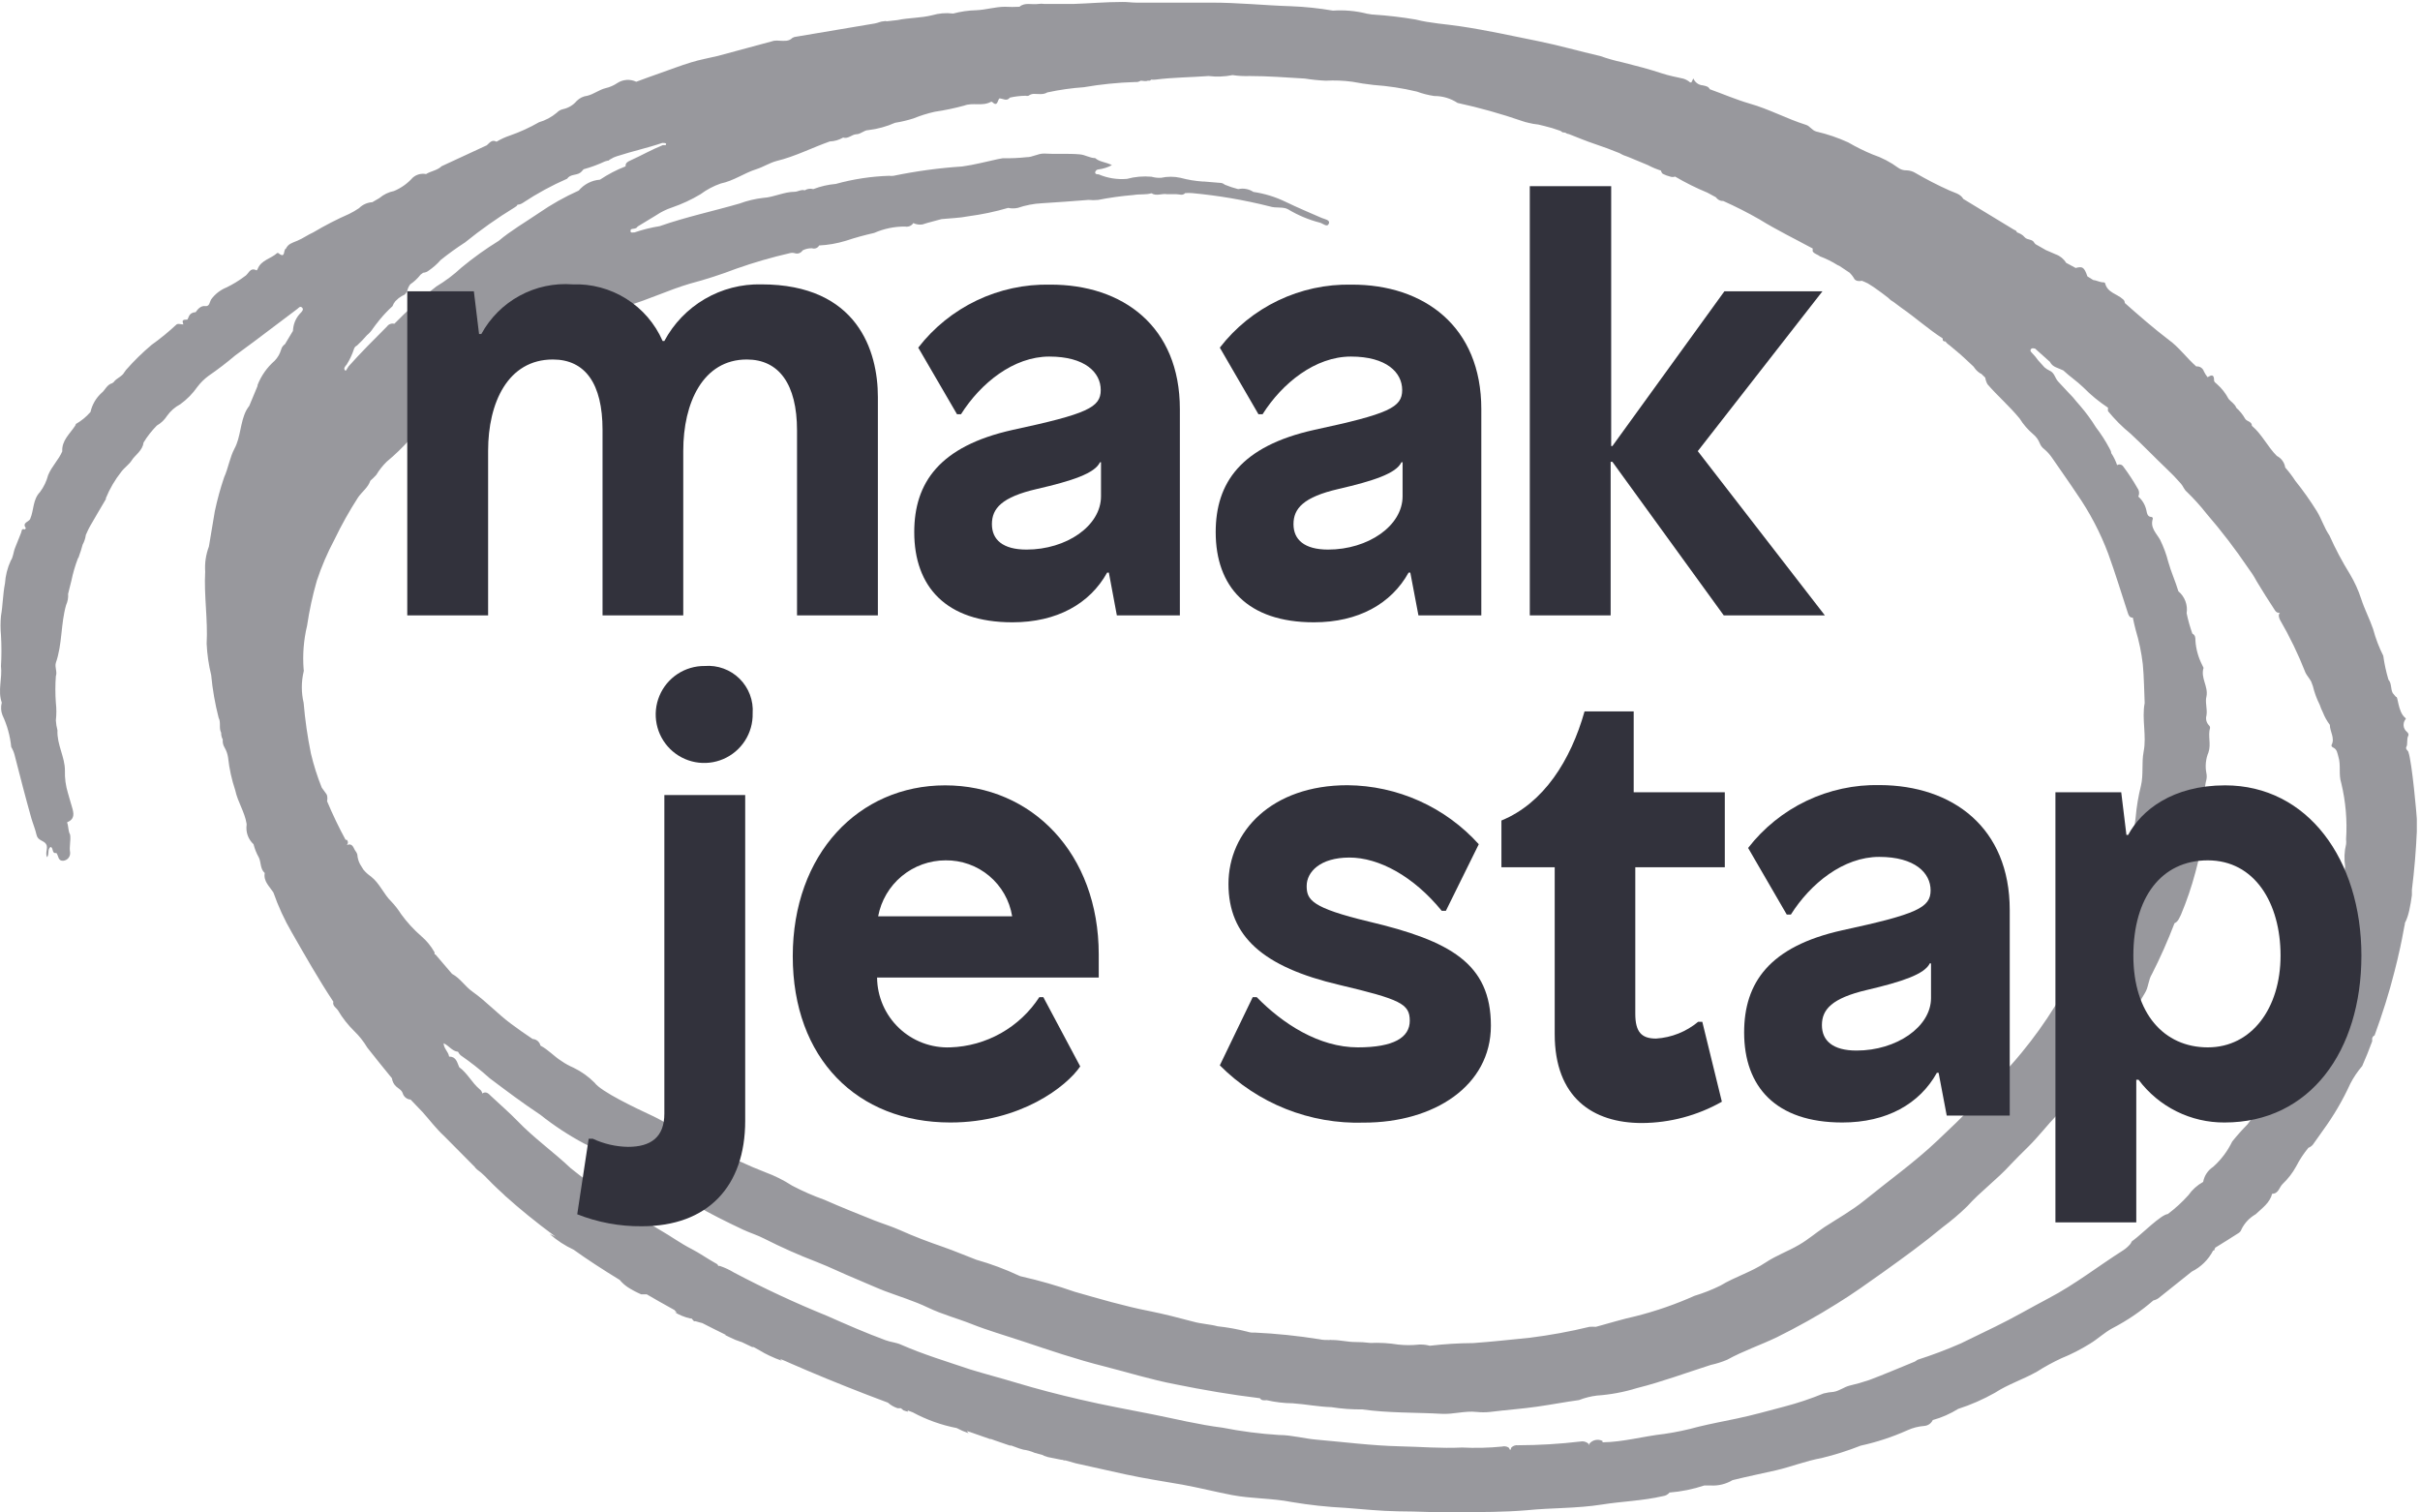<svg width="400" height="250" viewBox="0 0 400 250" fill="none" xmlns="http://www.w3.org/2000/svg">
<g clip-path="url(#clip0_1788_4040)">
<path opacity="0.5" d="M398.661 147.954C398.661 147.667 398.661 147.359 398.661 147.073C399.078 143.77 399.342 140.468 399.475 137.451C399.475 137.099 399.475 136.747 399.475 136.372C399.475 135.998 399.475 135.69 399.475 135.338C399.475 134.985 398.681 125.958 398.088 124.329C398.088 124.109 397.515 123.822 397.756 123.426C398 123.03 397.756 122.171 398.065 121.598C398.176 121.444 398.065 121.136 397.779 120.916C397.506 120.674 397.333 120.34 397.294 119.978C397.254 119.617 397.348 119.253 397.557 118.957C397.691 118.824 397.691 118.736 397.557 118.648C396.326 117.679 396.369 114.905 396.04 115.213L395.489 114.553C395.115 113.848 395.336 112.945 394.786 112.351C394.4 111.053 394.113 109.729 393.926 108.388C393.217 106.981 392.658 105.506 392.252 103.984C391.679 102.311 390.843 100.726 390.292 99.03C389.821 97.576 389.186 96.18 388.4 94.869C387.135 92.826 386.009 90.701 385.03 88.506C384.193 87.295 383.753 85.82 382.962 84.521C381.875 82.769 380.684 81.085 379.393 79.479C378.894 78.704 378.332 77.968 377.722 77.277C377.662 76.869 377.504 76.483 377.262 76.149C377.021 75.816 376.704 75.545 376.335 75.361C374.791 73.82 373.889 71.794 372.216 70.385C372.216 69.615 371.336 69.703 371.072 69.174C370.695 68.512 370.213 67.917 369.64 67.413C369.399 66.752 368.783 66.444 368.363 65.938C367.878 65.013 367.231 64.185 366.448 63.494C366.25 63.296 365.94 63.142 365.963 62.855C365.963 61.821 365.501 61.975 364.885 62.349C364.652 62.056 364.454 61.738 364.289 61.402C364.204 61.138 364.031 60.91 363.801 60.757C363.569 60.605 363.291 60.537 363.013 60.566C361.407 59.157 360.173 57.395 358.457 56.162C355.946 54.246 353.569 52.177 351.211 50.085C351.211 49.96 351.18 49.837 351.123 49.726C351.067 49.615 350.982 49.52 350.882 49.447C349.912 48.566 348.306 48.368 347.952 46.804C347.926 46.764 347.892 46.73 347.85 46.707C347.807 46.684 347.759 46.672 347.711 46.672C347.072 46.672 346.565 46.342 345.972 46.276L345.024 45.682C344.496 44.163 344.233 43.986 343.087 44.294L341.501 43.436C341.112 42.793 340.513 42.303 339.807 42.049L338.176 41.344L336.437 40.353L336.261 40.155C335.955 39.472 335.095 39.715 334.675 39.231C334.258 38.746 333.861 38.592 333.356 38.394C333.356 38.13 333.047 38.041 332.826 37.931L324.525 32.889C323.997 31.987 322.942 31.832 322.17 31.458C320.281 30.608 318.434 29.66 316.644 28.618C316.196 28.334 315.677 28.174 315.146 28.155C314.65 28.177 314.162 28.029 313.759 27.737C312.474 26.788 311.047 26.046 309.532 25.535C308.136 24.961 306.783 24.291 305.481 23.532C303.799 22.764 302.043 22.167 300.241 21.748C299.469 21.55 299.183 20.824 298.479 20.625C295.33 19.635 292.403 18.027 289.208 17.125C287.007 16.486 284.806 15.539 282.605 14.747C282.384 14.262 281.9 14.218 281.46 14.108C281.117 14.086 280.788 13.966 280.511 13.763C280.235 13.56 280.021 13.283 279.896 12.963L279.566 13.624H279.368C279.045 13.348 278.671 13.138 278.267 13.007C277.1 12.743 275.911 12.523 274.766 12.149C272.565 11.422 270.363 10.85 268.161 10.299C266.922 10.032 265.701 9.686 264.506 9.264C261.049 8.472 257.637 7.481 254.136 6.776C249.908 5.918 245.703 4.993 241.431 4.354C238.966 3.98 236.433 3.848 234.012 3.232C231.723 2.841 229.415 2.569 227.098 2.417C227.034 2.393 226.964 2.393 226.9 2.417L225.953 2.263C224.113 1.798 222.21 1.627 220.317 1.756C218.031 1.361 215.721 1.118 213.403 1.03C208.999 0.898 204.596 0.413 200.016 0.435C195.943 0.435 191.87 0.435 187.797 0.435C187.026 0.435 186.255 0.303 185.485 0.325C182.776 0.325 180.068 0.567 177.382 0.655C175.797 0.655 174.212 0.655 172.648 0.655C172.298 0.601 171.942 0.601 171.591 0.655C170.557 0.81 169.39 0.347 168.509 1.118C167.71 1.162 166.908 1.162 166.109 1.118C164.524 1.118 162.983 1.624 161.375 1.69C160.081 1.721 158.795 1.905 157.544 2.241C156.37 2.093 155.178 2.19 154.043 2.527C152.172 2.989 150.212 2.923 148.341 3.32L146.58 3.518C146.415 3.464 146.237 3.464 146.073 3.518C145.611 3.518 145.126 3.782 144.642 3.87L131.563 6.072C131.352 6.087 131.148 6.156 130.969 6.27C130.374 6.864 129.648 6.754 128.899 6.732C128.584 6.7 128.267 6.7 127.953 6.732L118.661 9.242C117.186 9.595 115.689 9.859 114.258 10.299C112.452 10.85 110.691 11.532 108.929 12.149C107.652 12.589 106.419 13.051 105.164 13.514C104.673 13.279 104.13 13.175 103.586 13.209C103.043 13.244 102.517 13.417 102.06 13.712C101.465 14.117 100.801 14.408 100.1 14.571C99.021 14.835 98.162 15.561 97.084 15.826C96.416 15.905 95.796 16.207 95.322 16.684C94.757 17.362 93.982 17.835 93.121 18.027C92.708 18.109 92.331 18.317 92.042 18.622C91.181 19.352 90.175 19.892 89.091 20.207C87.555 21.088 85.941 21.825 84.269 22.409C83.5 22.665 82.762 23.004 82.068 23.422C81.297 23.003 80.923 23.62 80.46 24.016L72.996 27.473C72.27 28.178 71.235 28.266 70.42 28.772C70.032 28.695 69.632 28.709 69.25 28.812C68.868 28.915 68.516 29.105 68.219 29.366C67.368 30.321 66.315 31.074 65.136 31.568C64.243 31.747 63.41 32.148 62.714 32.735L61.547 33.418C60.717 33.467 59.933 33.819 59.346 34.408C58.825 34.762 58.281 35.078 57.716 35.355C55.673 36.252 53.688 37.274 51.771 38.416C50.869 38.812 50.076 39.406 49.173 39.781C48.271 40.155 47.632 40.309 47.258 41.102C46.773 41.256 47.258 42.864 46.003 41.829C46.003 41.829 45.871 41.829 45.804 41.829C44.792 42.775 43.163 42.974 42.59 44.449C42.554 44.544 42.493 44.627 42.414 44.691C41.269 44.096 41.093 45.351 40.432 45.682C39.484 46.398 38.466 47.018 37.394 47.531C36.389 47.945 35.52 48.631 34.884 49.513C34.642 49.931 34.642 50.68 33.937 50.591C33.233 50.504 32.726 51.032 32.33 51.605C31.912 51.605 31.449 51.803 31.229 52.265C31.009 52.727 31.075 52.881 30.744 52.837C29.93 52.837 30.238 53.256 30.304 53.63C29.908 53.63 29.49 53.432 29.181 53.63C27.884 54.842 26.509 55.968 25.064 56.999C23.553 58.271 22.14 59.654 20.837 61.138L20.55 61.534C20.154 62.283 19.251 62.481 18.789 63.164L18.547 63.34C17.644 63.582 17.336 64.551 16.785 64.947C15.867 65.784 15.228 66.883 14.958 68.096C14.262 68.897 13.436 69.574 12.514 70.099C12.502 70.15 12.502 70.203 12.514 70.253C12.452 70.296 12.406 70.358 12.382 70.429C11.523 71.728 10.18 72.829 10.29 74.613C9.696 76 8.551 77.079 7.956 78.532C7.694 79.542 7.238 80.492 6.613 81.328C5.402 82.583 5.622 84.278 5.006 85.732C4.83 86.282 3.575 86.348 4.279 87.295C4.279 87.295 4.125 87.515 4.103 87.515C3.509 87.295 3.597 87.801 3.487 88.066C3.156 88.88 2.848 89.695 2.518 90.488C2.188 91.28 2.21 92.051 1.769 92.689C1.228 93.869 0.908 95.138 0.823 96.432C0.47 98.216 0.47 100.043 0.162 101.805C0.063 102.867 0.063 103.935 0.162 104.997C0.261 106.698 0.261 108.404 0.162 110.105C0.404 112.109 -0.41 114.157 0.294 116.138C0.109 116.822 0.148 117.547 0.404 118.208C1.184 119.867 1.675 121.646 1.857 123.47C2.132 123.927 2.333 124.425 2.452 124.945C3.333 128.38 4.213 131.815 5.182 135.25C5.446 136.152 5.821 137.033 6.041 138.002C6.261 138.97 7.186 138.882 7.604 139.499C8.022 140.115 7.406 140.93 7.78 141.701C8.198 141.15 7.78 140.379 8.375 139.983C8.903 140.203 8.507 141.128 9.321 140.996C9.696 141.437 9.564 142.361 10.488 142.273C10.814 142.234 11.111 142.07 11.317 141.815C11.522 141.56 11.62 141.234 11.589 140.908C11.413 139.917 11.743 138.926 11.589 137.958C11.237 137.319 11.347 136.57 11.083 135.932C12.404 135.36 12.228 134.479 11.875 133.312C11.655 132.629 11.479 131.903 11.237 131.11C10.858 129.885 10.687 128.605 10.73 127.323C10.73 125.121 9.387 123.052 9.498 120.718C9.354 120.178 9.266 119.624 9.233 119.067C9.343 118.101 9.343 117.126 9.233 116.16C9.125 114.694 9.125 113.222 9.233 111.757C9.498 111.03 9.013 110.281 9.233 109.555C10.312 106.472 10.026 103.126 10.929 99.999C11.192 99.42 11.306 98.784 11.259 98.15C11.457 97.401 11.633 96.652 11.809 95.948C12.068 94.695 12.429 93.465 12.888 92.271C12.977 92.192 13.033 92.082 13.042 91.963C13.281 91.328 13.487 90.681 13.659 90.025C13.933 89.527 14.112 88.982 14.187 88.418C14.429 87.911 14.628 87.405 14.914 86.921C15.751 85.446 16.631 83.992 17.49 82.517C17.507 82.467 17.507 82.413 17.49 82.363C18.137 80.781 19.004 79.299 20.066 77.96C20.572 77.277 21.365 76.77 21.805 76.044C22.246 75.317 23.589 74.459 23.721 73.16C24.342 72.137 25.081 71.191 25.923 70.341C26.6 69.956 27.175 69.412 27.596 68.756C28.167 67.946 28.922 67.282 29.798 66.819C30.891 66.03 31.844 65.062 32.616 63.956C33.142 63.262 33.764 62.646 34.465 62.129C35.989 61.081 37.459 59.956 38.869 58.76L42.062 56.404L49.129 51.076C49.349 50.922 49.592 50.526 49.922 50.834C50.252 51.142 49.922 51.472 49.724 51.692C48.999 52.413 48.548 53.362 48.447 54.379C48.447 54.555 48.447 54.731 48.292 54.907L47.103 56.889C46.788 57.102 46.561 57.423 46.465 57.791C46.263 58.487 45.892 59.123 45.386 59.641C44.138 60.73 43.172 62.105 42.568 63.648C42.555 63.699 42.555 63.752 42.568 63.802C42.105 64.881 41.665 66.004 41.203 67.083C41.014 67.326 40.844 67.584 40.697 67.853C39.684 69.835 39.794 72.257 38.759 74.151C37.966 75.648 37.746 77.343 37.042 78.906C36.415 80.752 35.9 82.635 35.5 84.543C35.17 86.48 34.84 88.418 34.532 90.334C34.033 91.653 33.823 93.065 33.915 94.473C33.695 98.458 34.377 102.421 34.157 106.406C34.24 108.151 34.49 109.884 34.906 111.58C35.129 113.965 35.541 116.329 36.139 118.648C36.557 119.419 36.139 120.343 36.557 121.114C36.544 121.505 36.635 121.893 36.821 122.237C36.771 122.69 36.872 123.146 37.108 123.536C37.415 124.057 37.617 124.633 37.702 125.231C37.901 127.075 38.3 128.891 38.891 130.648C39.287 132.541 40.454 134.215 40.763 136.174V136.35C40.681 136.936 40.743 137.532 40.942 138.088C41.142 138.643 41.473 139.143 41.907 139.543C42.1 140.313 42.397 141.054 42.788 141.745C43.184 142.581 42.986 143.616 43.757 144.299C43.515 145.664 44.528 146.5 45.188 147.513C45.988 149.807 47.006 152.019 48.227 154.119C50.428 157.95 52.63 161.847 55.096 165.568C54.92 166.294 55.602 166.559 55.889 167.043C56.614 168.267 57.495 169.391 58.509 170.39C59.364 171.211 60.104 172.145 60.711 173.164C62.054 174.881 63.419 176.555 64.784 178.228C64.847 178.753 65.097 179.237 65.489 179.593C65.885 179.945 66.391 180.166 66.567 180.716C66.652 181 66.822 181.252 67.055 181.437C67.287 181.622 67.57 181.732 67.866 181.751L69.848 183.82C71.037 185.141 72.05 186.529 73.415 187.783L78.655 193.068L78.853 192.936L78.985 193.046L78.765 192.826C78.673 192.861 78.584 192.905 78.501 192.958L78.853 193.31C79.3 193.627 79.72 193.981 80.108 194.367C80.813 195.115 81.87 196.172 83.301 197.471C83.462 197.648 83.639 197.811 83.829 197.956C85.811 199.739 88.453 201.919 91.843 204.429C91.532 204.258 91.208 204.111 90.875 203.989C92.058 205.032 93.385 205.899 94.816 206.565C97.018 208.15 99.594 209.823 102.434 211.563C102.82 212.03 103.273 212.438 103.777 212.774C104.479 213.219 105.216 213.61 105.979 213.941H106.221H106.441H106.662C106.86 213.941 106.948 213.941 106.904 213.941C108.247 214.733 109.656 215.526 111.131 216.34L111.483 216.539C111.681 216.781 112.122 217.155 111.483 216.869C112.281 217.356 113.15 217.712 114.059 217.926H114.302L114.588 218.256L114.72 218.388H114.984L115.578 218.564L116.085 218.696C117.34 219.335 118.595 219.974 119.916 220.612C119.916 220.744 120.048 220.788 119.74 220.612L120.599 221.03C121.201 221.337 121.826 221.595 122.47 221.801H122.69H122.536L123.549 222.285L124.011 222.505L124.342 222.66H124.562L124.892 222.836L125.641 223.254L126.367 223.672L127.204 224.091L127.556 224.245L128.195 224.531L128.547 224.663L128.899 224.795L129.229 224.927L128.943 224.619L129.604 224.883L130.11 225.103L130.859 225.434L131.321 225.632L132.598 226.182L133.413 226.535C137.574 228.296 142.022 230.08 146.755 231.841C147.222 232.257 147.769 232.572 148.363 232.766H148.913L149.332 233.118C150.609 233.58 149.904 233.118 149.992 233.118L150.873 233.448C153.149 234.678 155.599 235.555 158.139 236.046L159.041 236.487L159.768 236.773L160.098 236.905L159.812 236.531L160.407 236.729L162.608 237.499L163.621 237.852H163.797L164.458 238.094L165.03 238.292L166.902 238.931H167.144L168.465 239.415L169.148 239.613C169.793 239.698 170.424 239.876 171.019 240.141L172.56 240.56H172.34L173.221 240.846L175.423 241.286H175.555L175.907 241.397H176.127L177.845 241.881L185.969 243.686C189.117 244.369 192.288 244.853 195.459 245.404C198.211 245.91 200.919 246.593 203.649 247.121C206.908 247.738 210.254 247.627 213.469 248.266C216.427 248.765 219.412 249.089 222.408 249.235C225.292 249.455 228.155 249.763 231.061 249.807C234.408 249.807 237.666 250.05 241.123 249.939C244.866 249.939 248.609 249.94 252.33 249.631C256.469 249.213 260.653 249.345 264.792 248.684C268.139 248.156 271.552 248.068 274.854 247.297C275.285 247.251 275.68 247.038 275.955 246.703C277.911 246.546 279.84 246.154 281.702 245.536H282.737C284.009 245.616 285.274 245.309 286.369 244.655C288.746 244.061 291.169 243.576 293.569 243.026C295.969 242.475 298.522 241.463 301.101 241C303.294 240.468 305.45 239.784 307.552 238.953C310.216 238.371 312.811 237.515 315.302 236.398C316.176 236.003 317.115 235.764 318.074 235.694C318.372 235.67 318.655 235.568 318.899 235.398C319.143 235.227 319.339 234.995 319.461 234.725C320.945 234.311 322.36 233.688 323.668 232.876C325.779 232.194 327.813 231.301 329.745 230.212C331.946 228.78 334.411 228.01 336.701 226.711C337.994 225.888 339.342 225.153 340.732 224.509C342.352 223.85 343.912 223.054 345.399 222.131C346.698 221.36 347.821 220.26 349.143 219.555C351.577 218.294 353.852 216.75 355.923 214.953C356.335 214.862 356.715 214.665 357.024 214.381L362.287 210.176C363.801 209.422 365.035 208.203 365.81 206.697H365.986C365.986 206.697 365.986 206.499 366.116 206.389V206.256C367.438 205.42 368.783 204.627 370.079 203.768C370.281 203.62 370.426 203.412 370.499 203.174C371.016 202.139 371.83 201.282 372.834 200.708C373.889 199.695 375.166 198.858 375.563 197.317C376.641 197.317 376.729 196.216 377.325 195.666C378.201 194.831 378.945 193.866 379.526 192.804C380.088 191.705 380.766 190.672 381.552 189.721C381.955 189.571 382.289 189.282 382.499 188.907C382.962 188.224 383.489 187.563 383.952 186.859C385.725 184.437 387.243 181.84 388.488 179.109C389.027 178.067 389.685 177.092 390.448 176.202C391.05 174.837 391.6 173.472 392.099 172.107C392.108 172.041 392.108 171.974 392.099 171.909C392.065 171.755 392.085 171.593 392.159 171.453C392.23 171.312 392.349 171.201 392.494 171.138C393.132 169.399 393.728 167.637 394.278 165.898C394.828 164.158 395.336 162.353 395.776 160.614C396.128 159.249 396.457 157.884 396.743 156.541C396.854 156.078 396.942 155.616 397.03 155.153C397.118 154.691 397.274 153.832 397.404 153.172C397.464 152.963 397.501 152.749 397.515 152.533C398.13 151.41 398.417 149.693 398.661 147.954ZM57.188 61.248H57.056C56.703 60.874 57.056 60.566 57.32 60.235C57.82 59.436 58.219 58.578 58.509 57.681C58.547 57.555 58.613 57.439 58.7 57.34C58.788 57.242 58.895 57.163 59.015 57.109C59.592 56.576 60.135 56.01 60.645 55.413C61.051 55.083 61.4 54.689 61.679 54.246L62.12 53.652L62.78 52.815C63.425 52.033 64.124 51.297 64.872 50.614C64.98 50.307 65.144 50.023 65.356 49.777L65.885 49.292C66.205 49.049 66.553 48.842 66.919 48.676L67.294 48.192C67.367 47.761 67.54 47.354 67.8 47.003C68.454 46.561 69.034 46.019 69.518 45.395L69.936 45.087C70.282 45.062 70.613 44.931 70.883 44.713C71.606 44.217 72.264 43.632 72.842 42.974C74.134 41.935 75.479 40.965 76.871 40.067C79.464 37.966 82.193 36.039 85.04 34.298C85.238 34.166 85.458 34.056 85.525 33.836C85.876 33.819 86.213 33.696 86.493 33.484C88.79 31.965 91.214 30.646 93.737 29.543C94.243 28.794 95.19 28.992 95.829 28.596C95.965 28.517 96.085 28.413 96.181 28.288C96.265 28.175 96.361 28.071 96.467 27.979C97.675 27.645 98.854 27.211 99.99 26.68L100.452 26.548H100.585L100.761 26.394L101.443 26.02L101.972 25.822C104.46 25.007 107.036 24.457 109.48 23.62C110.184 23.62 110.162 23.752 110.03 23.994H109.546C107.718 24.721 106.001 25.712 104.195 26.526C103.755 26.724 103.359 26.923 103.403 27.495C101.916 28.069 100.498 28.808 99.175 29.697C98.498 29.748 97.837 29.934 97.232 30.244C96.627 30.555 96.09 30.982 95.653 31.502C93.342 32.538 91.131 33.784 89.047 35.223C86.846 36.721 84.446 38.107 82.442 39.803C80.295 41.127 78.243 42.599 76.299 44.206C75.018 45.399 73.616 46.454 72.116 47.355C69.656 49.238 67.338 51.298 65.18 53.52C64.957 53.46 64.722 53.47 64.505 53.549C64.288 53.628 64.101 53.772 63.969 53.96C61.767 56.162 59.566 58.364 57.606 60.566L57.188 61.248ZM73.657 59.487H73.525C73.551 59.461 73.574 59.431 73.591 59.398L73.657 59.487ZM71.962 157.751H71.829C71.84 157.642 71.84 157.531 71.829 157.421C71.262 156.401 70.516 155.492 69.628 154.735C68.385 153.655 67.269 152.436 66.303 151.102C65.835 150.362 65.297 149.669 64.696 149.033C63.397 147.778 62.758 145.994 61.305 144.871C60.844 144.556 60.429 144.178 60.072 143.748C59.896 143.44 59.698 143.132 59.5 142.823C59.245 142.331 59.095 141.791 59.059 141.238C59.004 141.037 58.906 140.849 58.773 140.688C58.399 140.203 58.333 139.279 57.32 139.675C57.378 139.619 57.424 139.553 57.455 139.479C57.487 139.405 57.503 139.326 57.503 139.246C57.503 139.165 57.487 139.086 57.455 139.012C57.424 138.938 57.378 138.872 57.32 138.816H57.122C55.995 136.74 54.974 134.609 54.061 132.431C54.127 132.126 54.127 131.811 54.061 131.507C54.04 131.402 53.995 131.304 53.929 131.22L53.18 130.185C52.448 128.361 51.851 126.484 51.397 124.571C50.827 121.794 50.423 118.985 50.186 116.16C49.789 114.473 49.789 112.717 50.186 111.03C50.23 110.894 50.23 110.748 50.186 110.612C50.001 108.197 50.194 105.767 50.759 103.412C51.129 100.906 51.666 98.427 52.366 95.992C53.145 93.637 54.124 91.354 55.294 89.166C56.447 86.768 57.748 84.445 59.191 82.209C59.852 81.262 60.843 80.579 61.217 79.457C61.556 79.158 61.879 78.842 62.186 78.51C62.67 77.706 63.255 76.966 63.925 76.308C65.285 75.18 66.558 73.95 67.734 72.631L68.241 72.059C68.868 71.721 69.398 71.228 69.782 70.628L70.068 70.209C70.783 69.938 71.398 69.454 71.829 68.822C73.509 67.668 75.126 66.426 76.674 65.101C78.588 63.551 80.637 62.173 82.794 60.984C83.494 60.469 84.229 60.005 84.996 59.597C86.631 58.8 88.219 57.911 89.752 56.933C91.447 56.008 93.231 55.259 94.926 54.379C96.203 53.74 97.502 53.102 98.823 52.507C99.841 52.279 100.83 51.94 101.774 51.494C102.502 51.408 103.178 51.074 103.689 50.547C107.19 49.535 110.492 47.927 114.015 46.893C116.626 46.2 119.199 45.369 121.721 44.404C124.607 43.387 127.547 42.534 130.528 41.85C130.802 41.773 131.092 41.773 131.365 41.85C131.602 41.933 131.86 41.932 132.096 41.848C132.332 41.764 132.533 41.602 132.664 41.388C133.147 41.14 133.685 41.019 134.228 41.036C134.445 41.11 134.682 41.104 134.896 41.019C135.11 40.935 135.287 40.777 135.394 40.574C136.888 40.497 138.367 40.238 139.798 39.803C141.338 39.29 142.903 38.856 144.488 38.504C146.104 37.792 147.852 37.432 149.618 37.447C149.873 37.497 150.138 37.469 150.377 37.367C150.617 37.265 150.82 37.093 150.961 36.874C151.432 37.103 151.963 37.18 152.48 37.095C153.515 36.742 154.682 36.5 155.629 36.214C157.126 36.06 158.623 36.038 160.032 35.752C162.266 35.459 164.475 34.995 166.637 34.364C167.16 34.474 167.7 34.474 168.223 34.364C169.516 33.922 170.865 33.663 172.23 33.594C174.806 33.44 177.36 33.242 179.914 33.044C180.441 33.098 180.972 33.098 181.5 33.044C183.449 32.661 185.42 32.389 187.4 32.229C188.347 32.053 189.36 32.229 190.328 31.943C191.143 32.471 192.046 31.943 192.883 32.097H194.424C194.952 32.097 195.459 32.383 195.899 31.921C196.287 31.888 196.678 31.888 197.066 31.921C201.395 32.324 205.687 33.06 209.902 34.123C210.893 34.453 212.104 34.122 212.919 34.607C214.557 35.591 216.33 36.332 218.181 36.808C218.687 36.941 219.348 37.623 219.634 36.985C219.92 36.346 218.951 36.236 218.445 36.016C216.464 35.157 214.438 34.298 212.478 33.352C210.803 32.541 209.013 31.992 207.172 31.723C206.806 31.48 206.395 31.315 205.964 31.235C205.533 31.156 205.09 31.164 204.662 31.26C203.911 31.071 203.176 30.829 202.46 30.534C202.299 30.4 202.111 30.303 201.91 30.247L199.003 30.005H198.805C197.555 29.921 196.316 29.715 195.106 29.389C194.055 29.157 192.965 29.157 191.914 29.389C191.379 29.416 190.844 29.357 190.328 29.212C188.968 29.088 187.596 29.207 186.277 29.565C184.676 29.706 183.065 29.448 181.587 28.816C181.411 28.816 181.015 28.816 181.015 28.508C181.031 28.368 181.099 28.239 181.205 28.145C181.31 28.052 181.447 28 181.587 28.001C182.358 27.903 183.104 27.664 183.789 27.297C182.843 26.79 181.764 26.79 181.015 26.13C180.134 26.13 179.364 25.579 178.461 25.513C176.479 25.337 174.52 25.513 172.56 25.381C171.504 25.381 170.645 25.998 169.72 25.976C168.404 26.122 167.08 26.181 165.757 26.152L164.92 26.306C162.961 26.724 161.023 27.253 159.041 27.517C155.224 27.768 151.427 28.284 147.68 29.058C147.439 29.092 147.195 29.092 146.954 29.058C143.975 29.156 141.019 29.607 138.147 30.401C136.872 30.512 135.62 30.801 134.426 31.26C134.19 31.193 133.943 31.176 133.7 31.21C133.458 31.245 133.225 31.329 133.016 31.458C132.422 31.282 131.916 31.678 131.365 31.7C129.56 31.7 127.953 32.603 126.103 32.713C124.787 32.869 123.494 33.179 122.25 33.638C117.847 34.915 113.443 35.84 109.039 37.381C107.625 37.606 106.233 37.952 104.878 38.416C104.393 38.416 104.107 38.57 104.262 37.931C104.614 37.711 105.12 37.931 105.384 37.447L108.467 35.575C109.27 35.032 110.144 34.603 111.065 34.298C112.716 33.732 114.302 32.995 115.799 32.097C116.811 31.343 117.932 30.749 119.123 30.335C121.325 29.873 122.999 28.596 125.046 27.957C126.147 27.605 127.248 26.901 128.349 26.614C131.431 25.866 134.228 24.413 137.156 23.378C137.932 23.352 138.689 23.133 139.358 22.739C140.216 23.003 140.789 22.211 141.559 22.189C142.33 22.167 142.792 21.506 143.541 21.506C145.061 21.323 146.545 20.915 147.945 20.295C148.982 20.131 150.005 19.888 151.005 19.569C152.146 19.103 153.325 18.734 154.528 18.468C156.161 18.228 157.779 17.889 159.372 17.455C160.781 16.904 162.366 17.609 163.775 16.838C163.839 16.817 163.909 16.817 163.973 16.838C164.898 17.741 164.854 16.618 165.184 16.266C165.779 16.266 166.395 16.817 166.924 16.134C167.777 15.943 168.648 15.84 169.522 15.826C169.681 15.869 169.848 15.869 170.006 15.826C170.266 15.627 170.582 15.519 170.909 15.517C171.635 15.517 172.428 15.694 173.111 15.275C175.099 14.846 177.115 14.559 179.144 14.416C181.946 13.933 184.778 13.646 187.62 13.558C187.945 13.596 188.272 13.518 188.545 13.338C188.919 13.338 189.338 13.492 189.69 13.338H190.042C190.136 13.3 190.22 13.239 190.285 13.162C190.511 13.184 190.74 13.184 190.967 13.162C193.873 12.787 196.824 12.787 199.774 12.567C201.095 12.725 202.433 12.673 203.737 12.413C204.677 12.552 205.628 12.603 206.578 12.567C209.616 12.567 212.632 12.809 215.671 12.985C216.816 13.168 217.97 13.286 219.128 13.338C220.598 13.258 222.072 13.317 223.531 13.514C224.676 13.734 225.843 13.91 227.032 14.042C229.451 14.21 231.852 14.578 234.21 15.143C235.136 15.486 236.095 15.729 237.072 15.87C238.441 15.861 239.782 16.26 240.925 17.015C244.541 17.801 248.106 18.801 251.604 20.009C251.935 20.125 252.273 20.22 252.616 20.295C253.151 20.435 253.696 20.531 254.246 20.581L255.17 20.802C256.111 21.024 257.038 21.303 257.945 21.638L258.187 21.814C258.363 21.969 258.671 21.814 258.892 22.035C259.03 22.102 259.179 22.146 259.332 22.167C260.741 22.717 262.15 23.312 263.603 23.796C265.056 24.28 266.355 24.765 267.698 25.315C268.141 25.578 268.614 25.785 269.108 25.932L272.344 27.275C273.049 27.648 273.786 27.958 274.546 28.2C274.578 28.403 274.679 28.59 274.832 28.728C275.225 28.928 275.638 29.082 276.065 29.19C276.33 29.279 276.616 29.279 276.88 29.19C278.585 30.193 280.358 31.076 282.186 31.832L282.605 32.053L282.803 32.163L283.617 32.603C283.742 32.787 283.906 32.938 284.102 33.044C284.321 33.173 284.573 33.235 284.828 33.219C286.874 34.131 288.874 35.145 290.817 36.258C293.702 38.041 296.74 39.517 299.626 41.08C299.603 41.241 299.603 41.404 299.626 41.564C299.909 41.983 300.46 42.071 300.834 42.379C301.841 42.758 302.808 43.237 303.719 43.81L304.051 43.964L305.702 45.065C306.037 45.384 306.321 45.756 306.539 46.166C306.647 46.279 306.783 46.362 306.933 46.408C307.203 46.474 307.481 46.474 307.748 46.408C308.079 46.562 308.431 46.672 308.74 46.848L309.509 47.333L309.929 47.619C310.678 48.126 311.382 48.676 312.13 49.248C312.383 49.525 312.681 49.755 313.01 49.931L314.309 50.9C316.621 52.507 318.715 54.401 321.112 55.942V56.228C321.169 56.311 321.245 56.379 321.333 56.426H321.532C321.742 56.693 321.994 56.923 322.281 57.109C323.14 57.835 323.997 58.518 324.834 59.311L326.179 60.566L326.332 60.764C326.55 61.089 326.826 61.372 327.146 61.6C327.243 61.684 327.353 61.744 327.475 61.777L328.136 62.415C328.196 62.801 328.321 63.174 328.511 63.516C330.207 65.475 332.187 67.171 333.838 69.197C334.437 70.156 335.18 71.017 336.043 71.751C336.53 72.148 336.908 72.663 337.143 73.248C337.291 73.643 337.552 73.987 337.892 74.239C338.377 74.648 338.808 75.123 339.169 75.648C340.533 77.651 341.943 79.611 343.285 81.636C345.41 84.699 347.146 88.012 348.46 91.5C349.626 94.715 350.661 98.106 351.696 101.276C351.827 101.695 351.983 102.113 352.533 102.091C352.686 102.774 352.82 103.478 353.016 104.16C353.569 106.002 353.96 107.888 354.184 109.797C354.383 111.999 354.403 114.069 354.491 116.204C353.986 118.868 354.845 121.599 354.315 124.263C353.963 126.134 354.315 128.05 353.875 129.877C353.438 131.612 353.146 133.379 352.996 135.161C352.766 137.321 352.323 139.452 351.674 141.524C350.97 143.726 350.023 145.752 349.208 147.865C347.974 151.146 346.389 154.251 344.806 157.399C344.431 157.861 344.196 158.418 344.122 159.006C343.362 159.672 342.843 160.57 342.647 161.56C341.96 162.278 341.447 163.145 341.149 164.093C340.664 164.841 340.136 165.546 339.674 166.294C338.006 168.983 336.159 171.558 334.148 174C331.705 176.995 328.908 179.725 326.287 182.565C324.349 184.657 322.281 186.595 320.21 188.554C316.423 192.143 312.173 195.159 308.145 198.44C306.077 200.113 303.742 201.412 301.54 202.844C300.13 203.791 298.831 204.913 297.379 205.75C295.594 206.807 293.591 207.511 291.875 208.656C289.518 210.242 286.789 211.034 284.389 212.487C283.006 213.169 281.57 213.736 280.094 214.183C276.961 215.583 273.712 216.711 270.385 217.551C268.183 218.036 265.981 218.719 263.78 219.313C263.428 219.29 263.075 219.29 262.723 219.313C259.471 220.101 256.178 220.704 252.859 221.118C249.732 221.427 246.628 221.779 243.501 221.999C241.102 222.014 238.706 222.161 236.323 222.439C235.807 222.297 235.273 222.23 234.738 222.241H234.562C233.406 222.374 232.239 222.374 231.083 222.241C229.569 222 228.035 221.912 226.504 221.977C225.671 221.87 224.833 221.819 223.993 221.823C222.694 221.823 221.418 221.471 220.118 221.493C219.988 221.46 219.852 221.46 219.722 221.493C219.172 221.493 218.599 221.493 218.049 221.36C214.512 220.796 210.948 220.428 207.37 220.26C206.984 220.296 206.593 220.251 206.225 220.128C204.598 219.706 202.942 219.404 201.271 219.225C199.95 218.873 198.541 218.829 197.22 218.454C194.842 217.816 192.42 217.199 190.02 216.715C185.837 215.9 181.742 214.689 177.646 213.522C174.761 212.512 171.82 211.667 168.839 210.99C168.7 210.97 168.567 210.925 168.443 210.858C166.154 209.789 163.783 208.906 161.353 208.216C159.548 207.534 157.765 206.763 155.937 206.124C153.515 205.288 151.093 204.385 148.759 203.328C147.372 202.711 145.919 202.271 144.51 201.721C141.757 200.62 138.983 199.519 136.253 198.308C134.424 197.658 132.643 196.878 130.925 195.974C129.542 195.082 128.065 194.343 126.521 193.772C123.7 192.684 120.956 191.404 118.309 189.941C116.812 189.193 115.38 188.268 113.905 187.608C111.704 186.683 109.898 185.406 107.828 184.437C104.988 183.116 99.33 180.43 98.273 178.955C97.265 177.947 96.097 177.113 94.816 176.488C94.102 176.188 93.423 175.812 92.79 175.366C91.579 174.617 90.589 173.472 89.334 172.834C89.267 172.534 89.103 172.263 88.869 172.065C88.635 171.866 88.342 171.749 88.035 171.733C86.823 170.918 85.612 170.081 84.468 169.223C82.266 167.593 80.372 165.524 78.104 163.917C76.871 163.058 76.101 161.715 74.714 160.966L71.962 157.751ZM385.626 155.219C385.052 158.39 383.906 161.429 383.248 164.577C383.149 164.99 382.97 165.379 382.718 165.722C382.298 166.241 381.943 166.81 381.662 167.417C381.529 167.747 381.464 168.122 381.353 168.474C381.112 169.377 380.428 170.147 380.474 171.138C380.428 171.59 380.323 172.034 380.165 172.459C378.806 175.194 377.254 177.828 375.518 180.342C374.947 180.518 374.397 180.76 374.264 181.442C374.054 182.232 373.702 182.978 373.228 183.644C372.604 184.34 372.023 185.076 371.489 185.846C370.596 186.748 369.75 187.696 368.959 188.686C368.193 190.274 367.123 191.695 365.81 192.87C365.379 193.15 365.01 193.515 364.726 193.943C364.443 194.371 364.25 194.852 364.159 195.358C363.186 195.895 362.349 196.648 361.713 197.559C360.686 198.701 359.552 199.74 358.323 200.664C357.135 200.796 354.074 203.945 352.533 205.067C352.377 205.067 352.289 205.398 352.159 205.574C351.824 205.981 351.43 206.338 350.99 206.631C346.851 209.251 342.976 212.311 338.596 214.601C335.668 216.142 332.826 217.816 329.787 219.291L324.13 222.043C321.793 223.069 319.404 223.973 316.973 224.751L316.491 225.06C314.003 226.072 311.515 227.151 308.982 228.098C307.889 228.47 306.78 228.786 305.657 229.045C304.82 229.265 304.051 229.881 303.104 230.058C302.539 230.099 301.98 230.187 301.43 230.322C299.282 231.206 297.075 231.942 294.826 232.524C292.25 233.206 289.651 233.933 287.03 234.483C284.939 234.923 282.825 235.32 280.733 235.826C278.881 236.34 276.998 236.737 275.096 237.015C271.662 237.389 268.337 238.358 264.88 238.402C264.88 238.402 264.88 238.248 264.88 238.182C264.515 237.993 264.094 237.937 263.692 238.026C263.29 238.114 262.931 238.341 262.679 238.666C262.679 238.666 262.679 238.821 262.679 238.887L262.525 238.6C262.347 238.451 262.138 238.344 261.913 238.287C261.688 238.229 261.453 238.224 261.226 238.27C257.798 238.674 254.35 238.88 250.899 238.887C250.687 238.858 250.47 238.883 250.27 238.96C250.07 239.037 249.893 239.163 249.754 239.327C249.734 239.414 249.734 239.504 249.754 239.591H249.534C249.511 239.477 249.458 239.37 249.38 239.283C249.216 239.175 249.031 239.103 248.838 239.072C248.644 239.042 248.446 239.054 248.257 239.107C246.062 239.321 243.854 239.372 241.652 239.261C238.217 239.437 234.782 239.129 231.369 239.063C226.746 238.953 222.188 238.358 217.608 237.962C215.539 237.786 213.469 237.191 211.422 237.191C208.279 236.998 205.152 236.593 202.064 235.98C198.167 235.496 194.358 234.549 190.505 233.778C186.652 233.008 182.446 232.259 178.461 231.313C174.938 230.498 171.437 229.595 168.003 228.56C165.449 227.79 162.894 227.129 160.384 226.358C156.531 225.059 152.656 223.892 148.935 222.263C148.121 221.889 147.218 221.845 146.403 221.537C143.101 220.326 139.798 218.873 136.715 217.507C131.46 215.376 126.316 212.981 121.303 210.33C120.574 209.886 119.799 209.524 118.991 209.251C118.897 209.232 118.799 209.232 118.705 209.251C118.705 208.964 118.331 208.833 118.067 208.678C116.812 207.974 115.645 207.137 114.368 206.477C112.496 205.53 110.801 204.275 109.017 203.262C107.234 202.249 105.913 201.302 104.372 200.312C102.83 199.321 101.729 198.484 100.43 197.515C98.327 196.157 96.299 194.687 94.353 193.112C91.491 190.404 88.255 188.114 85.546 185.296C84.159 183.864 82.64 182.565 81.143 181.156C80.747 180.738 80.328 180.341 79.712 180.738C79.69 180.597 79.639 180.462 79.564 180.341C79.488 180.219 79.389 180.115 79.272 180.033C77.994 178.955 77.268 177.391 75.903 176.4C75.55 175.608 75.418 174.639 74.23 174.639C74.119 173.846 73.349 173.318 73.327 172.437C74.23 172.856 74.736 173.758 75.705 173.846C75.808 174.061 75.95 174.256 76.123 174.419C77.812 175.582 79.422 176.854 80.945 178.228C83.697 180.298 86.449 182.367 89.311 184.261C91.577 186.062 94.002 187.654 96.555 189.017C97.986 189.611 99.065 190.844 100.452 191.505C103.425 192.892 106.133 194.675 109.017 196.172C110.911 197.163 112.914 197.978 114.742 199.079C117.362 200.62 120.092 201.963 122.845 203.262C123.989 203.791 125.222 204.165 126.323 204.737C129.147 206.17 132.042 207.456 134.998 208.59C137.2 209.449 139.269 210.484 141.427 211.364C143.012 212.025 144.554 212.73 146.117 213.346C148.561 214.271 151.071 215.019 153.405 216.142C155.739 217.265 158.293 217.926 160.715 218.895C163.137 219.863 166.241 220.766 169.015 221.691C173.419 223.166 177.955 224.707 182.534 225.852C186.431 226.843 190.285 228.054 194.226 228.802C198.871 229.749 203.539 230.542 208.251 231.114C208.537 231.555 208.978 231.445 209.396 231.445C210.797 231.766 212.229 231.936 213.667 231.951C215.869 232.105 217.895 232.524 220.052 232.589C221.749 232.857 223.465 232.982 225.182 232.964C229.586 233.58 233.989 233.448 238.283 233.69C240.243 233.8 242.114 233.162 244.074 233.382C244.806 233.458 245.544 233.458 246.275 233.382C248.873 233.052 251.515 232.876 254.114 232.501C256.712 232.127 258.693 231.731 260.983 231.423C261.939 231.05 262.937 230.798 263.955 230.674C266.197 230.519 268.414 230.106 270.561 229.441C274.7 228.406 278.707 226.909 282.781 225.61C283.708 225.407 284.616 225.12 285.489 224.751C288.108 223.298 290.95 222.351 293.657 221.052C297.058 219.372 300.374 217.52 303.589 215.504C306.252 213.875 308.806 212.025 311.382 210.198C314.706 207.82 317.986 205.442 321.135 202.822C322.553 201.766 323.898 200.619 325.166 199.387C327.367 196.921 330.074 194.983 332.363 192.451C333.311 191.461 334.281 190.492 335.248 189.545C336.945 187.872 338.397 185.956 340.048 184.239C342.25 181.883 344.122 179.241 346.193 176.753C347.43 175.435 348.482 173.953 349.319 172.349C349.606 171.733 350.352 171.336 350.42 170.522C351.257 169.993 351.234 168.959 351.827 168.32C352.786 166.995 353.677 165.621 354.491 164.203C355.152 163.19 355.064 162.001 355.702 160.988C357.087 158.258 358.329 155.458 359.424 152.599C360.04 152.335 360.196 151.741 360.482 151.212C361.444 148.923 362.247 146.568 362.882 144.167C363.816 140.746 364.42 137.244 364.687 133.708C364.732 133.498 364.732 133.28 364.687 133.07C364.323 131.706 364.323 130.272 364.687 128.908C364.772 128.532 364.772 128.14 364.687 127.763C364.468 126.616 364.59 125.43 365.038 124.351C365.501 123.008 364.908 121.621 365.302 120.299C365.305 120.23 365.294 120.16 365.268 120.096C365.24 120.031 365.2 119.973 365.149 119.925C364.93 119.713 364.774 119.445 364.695 119.15C364.618 118.855 364.621 118.544 364.709 118.252C364.885 117.195 364.445 116.05 364.709 115.103C365.038 113.474 363.696 112.043 364.224 110.391C364.224 110.391 364.091 110.083 364.003 109.929C363.362 108.684 362.979 107.32 362.882 105.922C362.882 105.459 362.882 104.975 362.374 104.733C361.983 103.633 361.665 102.507 361.427 101.364C361.532 100.692 361.464 100.005 361.223 99.368C360.984 98.732 360.584 98.168 360.062 97.731C359.577 96.08 358.851 94.539 358.389 92.865C358.071 91.611 357.62 90.393 357.047 89.233C356.451 88.154 355.35 87.229 355.835 85.754C355.841 85.719 355.841 85.683 355.833 85.649C355.824 85.614 355.81 85.582 355.79 85.553C355.77 85.525 355.745 85.5 355.713 85.482C355.682 85.463 355.651 85.451 355.614 85.446C354.911 85.446 354.865 84.741 354.757 84.278C354.559 83.424 354.096 82.654 353.435 82.077C353.54 81.855 353.583 81.609 353.56 81.365C353.538 81.121 353.447 80.888 353.302 80.69C352.593 79.446 351.807 78.247 350.947 77.101C350.84 76.941 350.675 76.828 350.485 76.787C350.298 76.746 350.099 76.779 349.935 76.881C349.702 76.18 349.376 75.513 348.965 74.899C348.965 74.569 348.769 74.327 348.635 74.04C347.997 72.844 347.26 71.703 346.434 70.628C345.657 69.37 344.78 68.177 343.813 67.061L343.22 66.378C342.828 65.871 342.403 65.392 341.943 64.947L340.159 63.031C339.651 62.459 339.586 61.6 338.749 61.248C338.454 61.111 338.182 60.933 337.935 60.72L336.879 59.553C336.584 59.128 336.252 58.73 335.887 58.364C335.733 58.188 335.492 57.989 335.688 57.725C335.887 57.461 336.13 57.593 336.372 57.615L338.837 59.817C339.257 60.698 340.201 60.808 341.038 61.226C342.096 62.217 343.243 62.966 344.343 64.022C345.583 65.287 346.956 66.416 348.437 67.391C348.403 67.58 348.403 67.774 348.437 67.964C349.549 69.327 350.794 70.574 352.159 71.684C354.184 73.556 356.077 75.537 358.06 77.431C358.911 78.224 359.719 79.062 360.482 79.941C360.854 80.359 361.01 80.932 361.472 81.306C362.63 82.428 363.711 83.627 364.709 84.895C367.172 87.746 369.464 90.738 371.577 93.856C372.085 94.539 372.547 95.222 372.987 96.058C373.977 97.687 374.967 99.295 376.025 100.88C376.102 101.025 376.221 101.144 376.366 101.219C376.513 101.294 376.678 101.321 376.84 101.298C376.53 101.65 376.686 102.047 376.84 102.421C378.479 105.245 379.898 108.189 381.089 111.228C381.353 111.735 381.75 112.153 382.014 112.659C382.096 112.921 382.193 113.178 382.301 113.43C382.553 114.491 382.93 115.518 383.424 116.49C383.566 116.929 383.745 117.356 383.952 117.768C384.241 118.498 384.624 119.187 385.098 119.815C385.098 120.938 386 122.017 385.362 123.184C385.362 123.36 385.492 123.492 385.648 123.558C386.306 123.866 386.329 124.483 386.505 125.055C386.967 126.509 386.505 127.984 386.99 129.459C387.719 132.491 387.986 135.616 387.782 138.728C387.816 138.999 387.816 139.272 387.782 139.543C387.489 140.747 387.438 141.996 387.628 143.22C387.628 143.484 387.189 145.818 387.254 146.743C386.916 149.605 386.335 152.434 385.515 155.197L385.626 155.219Z" fill="#32323C"/>
<path d="M145.104 65.608V101.717H131.739V71.156C131.739 63.428 128.701 59.421 123.439 59.421C116.195 59.421 112.936 66.576 112.936 74.503V101.717H99.593V71.046C99.593 63.428 96.731 59.421 91.381 59.421C83.939 59.421 80.68 66.576 80.68 74.503V101.717H67.316V48.148H78.325L79.183 55.215H79.557C81.013 52.539 83.21 50.34 85.886 48.883C88.562 47.425 91.602 46.773 94.639 47.003C97.773 46.89 100.867 47.722 103.522 49.391C106.176 51.059 108.267 53.488 109.523 56.36H109.81C111.355 53.471 113.672 51.068 116.501 49.416C119.331 47.764 122.563 46.928 125.839 47.003C141.779 47.003 145.104 58.078 145.104 65.608Z" fill="#32323C"/>
<path d="M195.019 67.611V101.716H184.604L183.283 94.649H182.997C180.135 99.801 174.696 102.861 167.342 102.861C156.333 102.861 151.115 96.939 151.115 87.956C151.115 79.765 155.321 73.754 167.342 71.068C179.738 68.404 181.94 67.347 181.94 64.463C181.94 61.578 179.364 58.936 173.441 58.936C167.518 58.936 162.08 63.34 158.843 68.47H158.183L151.776 57.461C154.34 54.145 157.645 51.476 161.427 49.668C165.208 47.859 169.36 46.962 173.551 47.047C185.617 47.003 195.019 53.982 195.019 67.611ZM181.808 76.418C180.949 78.246 177.228 79.479 171.394 80.822C165.559 82.165 163.952 84.058 163.952 86.635C163.952 89.21 165.757 90.84 169.676 90.84C176.281 90.84 181.984 86.921 181.984 82.033V76.396L181.808 76.418Z" fill="#32323C"/>
<path d="M244.845 67.611V101.716H234.452L233.109 94.649H232.823C229.961 99.801 224.522 102.861 217.168 102.861C206.16 102.861 200.941 96.939 200.941 87.956C200.941 79.765 205.147 73.754 217.168 71.068C229.586 68.404 231.766 67.347 231.766 64.463C231.766 61.578 229.19 58.936 223.289 58.936C217.388 58.936 211.928 63.34 208.691 68.47H208.009L201.624 57.461C204.184 54.146 207.485 51.477 211.263 49.668C215.04 47.859 219.19 46.962 223.377 47.047C235.399 47.003 244.845 53.982 244.845 67.611ZM231.634 76.418C230.775 78.246 227.054 79.479 221.242 80.822C215.429 82.165 213.8 84.058 213.8 86.635C213.8 89.211 215.605 90.84 219.524 90.84C226.129 90.84 231.832 86.921 231.832 82.033V76.396L231.634 76.418Z" fill="#32323C"/>
<path d="M266.509 73.732L285.027 48.147H301.231L280.623 74.569L301.628 101.716H284.916L266.509 76.33H266.223V101.716H252.858V30.776H266.311V73.732H266.509Z" fill="#32323C"/>
<path d="M123.174 185.252C123.174 196.128 116.965 202.69 106.089 202.69C102.435 202.724 98.808 202.051 95.41 200.708L97.303 188.224H97.986C99.808 189.074 101.789 189.532 103.799 189.567C107.608 189.567 109.81 187.938 109.81 184.085V131.418H123.174V185.252Z" fill="#32323C"/>
<path d="M181.61 157.774C181.61 159.293 181.61 161.583 181.61 161.583H144.972C144.986 163.143 145.313 164.684 145.933 166.115C146.554 167.547 147.456 168.839 148.585 169.915C149.715 170.991 151.049 171.829 152.508 172.38C153.968 172.93 155.523 173.182 157.082 173.12C160.021 173.021 162.892 172.216 165.452 170.77C168.013 169.325 170.187 167.284 171.79 164.819H172.45L178.549 176.268C176.348 179.527 168.73 185.538 157.082 185.538C141.67 185.538 131.035 174.947 131.035 158.06C131.035 141.172 141.912 129.811 156.224 129.811C170.535 129.811 181.61 141.062 181.61 157.774ZM145.149 151.454H167.298C166.876 148.85 165.533 146.483 163.512 144.785C161.491 143.088 158.928 142.173 156.29 142.207C153.646 142.208 151.085 143.133 149.051 144.821C147.017 146.51 145.636 148.856 145.149 151.454Z" fill="#32323C"/>
<path d="M244.426 139.543L238.988 150.552H238.305C233.637 144.827 227.913 141.745 223.047 141.745C218.181 141.745 215.979 144.145 215.979 146.435C215.979 148.724 216.749 150.045 226.283 152.335C239.648 155.506 246.429 159.227 246.429 169.531C246.429 179.461 237.072 185.56 225.424 185.56C221.02 185.699 216.634 184.93 212.54 183.301C208.445 181.672 204.729 179.218 201.624 176.092L207.062 164.819H207.722C212.016 169.223 218.027 173.12 224.434 173.12C230.334 173.12 233.021 171.513 233.021 168.716C233.021 165.92 231.479 165.193 221.373 162.794C208.779 159.843 203.054 154.779 203.054 146.104C203.054 137.429 210.21 129.789 222.716 129.789C226.814 129.821 230.859 130.704 234.597 132.384C238.334 134.063 241.681 136.501 244.426 139.543Z" fill="#32323C"/>
<path d="M285.092 130.956V143.352H270.296V167.571C270.296 170.61 271.353 171.667 273.731 171.667C276.286 171.503 278.723 170.532 280.689 168.892H281.371L284.607 182.103C280.578 184.387 276.029 185.6 271.397 185.626C263.273 185.626 256.976 181.42 256.976 170.918V143.352H248.169V135.624C255.148 132.761 259.618 125.694 261.908 117.591H270.032V130.956H285.092Z" fill="#32323C"/>
<path d="M332.187 150.419V184.393H321.773L320.431 177.325H320.145C317.282 182.477 311.844 185.538 304.514 185.538C293.504 185.538 288.287 179.615 288.287 170.654C288.287 162.441 292.468 156.431 304.514 153.766C316.908 151.08 319.109 150.023 319.109 147.161C319.109 144.299 316.533 141.635 310.61 141.635C304.689 141.635 299.251 146.038 296.014 151.168H295.331L288.945 140.159C291.509 136.848 294.811 134.183 298.587 132.379C302.366 130.574 306.514 129.679 310.701 129.767C322.721 129.811 332.187 136.769 332.187 150.419ZM318.979 159.227C318.119 161.032 314.397 162.265 308.584 163.63C302.772 164.995 301.143 166.867 301.143 169.443C301.143 172.019 302.95 173.648 306.868 173.648C313.472 173.648 319.177 169.729 319.177 164.973V159.249L318.979 159.227Z" fill="#32323C"/>
<path d="M390.315 157.95C390.315 173.692 381.838 185.538 367.702 185.538C364.945 185.556 362.218 184.926 359.748 183.698C357.279 182.471 355.132 180.68 353.478 178.47H353.104V202.051H339.739V130.956H350.616L351.475 138.002H351.762C353.963 133.906 359.115 129.811 367.79 129.811C381.441 129.811 390.315 142.119 390.315 157.95ZM352.621 157.95C352.621 167.505 357.685 173.12 364.928 173.12C372.173 173.12 376.95 166.647 376.95 157.95C376.95 149.253 372.655 142.207 364.928 142.207C357.2 142.207 352.621 148.416 352.621 157.95Z" fill="#32323C"/>
<path d="M124.407 117.922C124.442 119.517 124 121.087 123.137 122.43C122.274 123.773 121.029 124.827 119.563 125.459C118.097 126.09 116.476 126.269 114.907 125.972C113.339 125.676 111.894 124.918 110.759 123.796C109.625 122.673 108.85 121.238 108.537 119.673C108.223 118.107 108.384 116.484 108.998 115.011C109.613 113.538 110.654 112.282 111.987 111.404C113.32 110.526 114.885 110.066 116.481 110.083C117.536 109.998 118.597 110.142 119.591 110.505C120.585 110.867 121.489 111.44 122.242 112.184C122.994 112.929 123.577 113.826 123.951 114.816C124.325 115.807 124.481 116.866 124.407 117.922Z" fill="#32323C"/>
</g>
<defs>
<clipPath id="clip0_1788_4040">
<rect width="400" height="249.645" fill="white" transform="translate(0 0.323)"/>
</clipPath>
</defs>
</svg>
